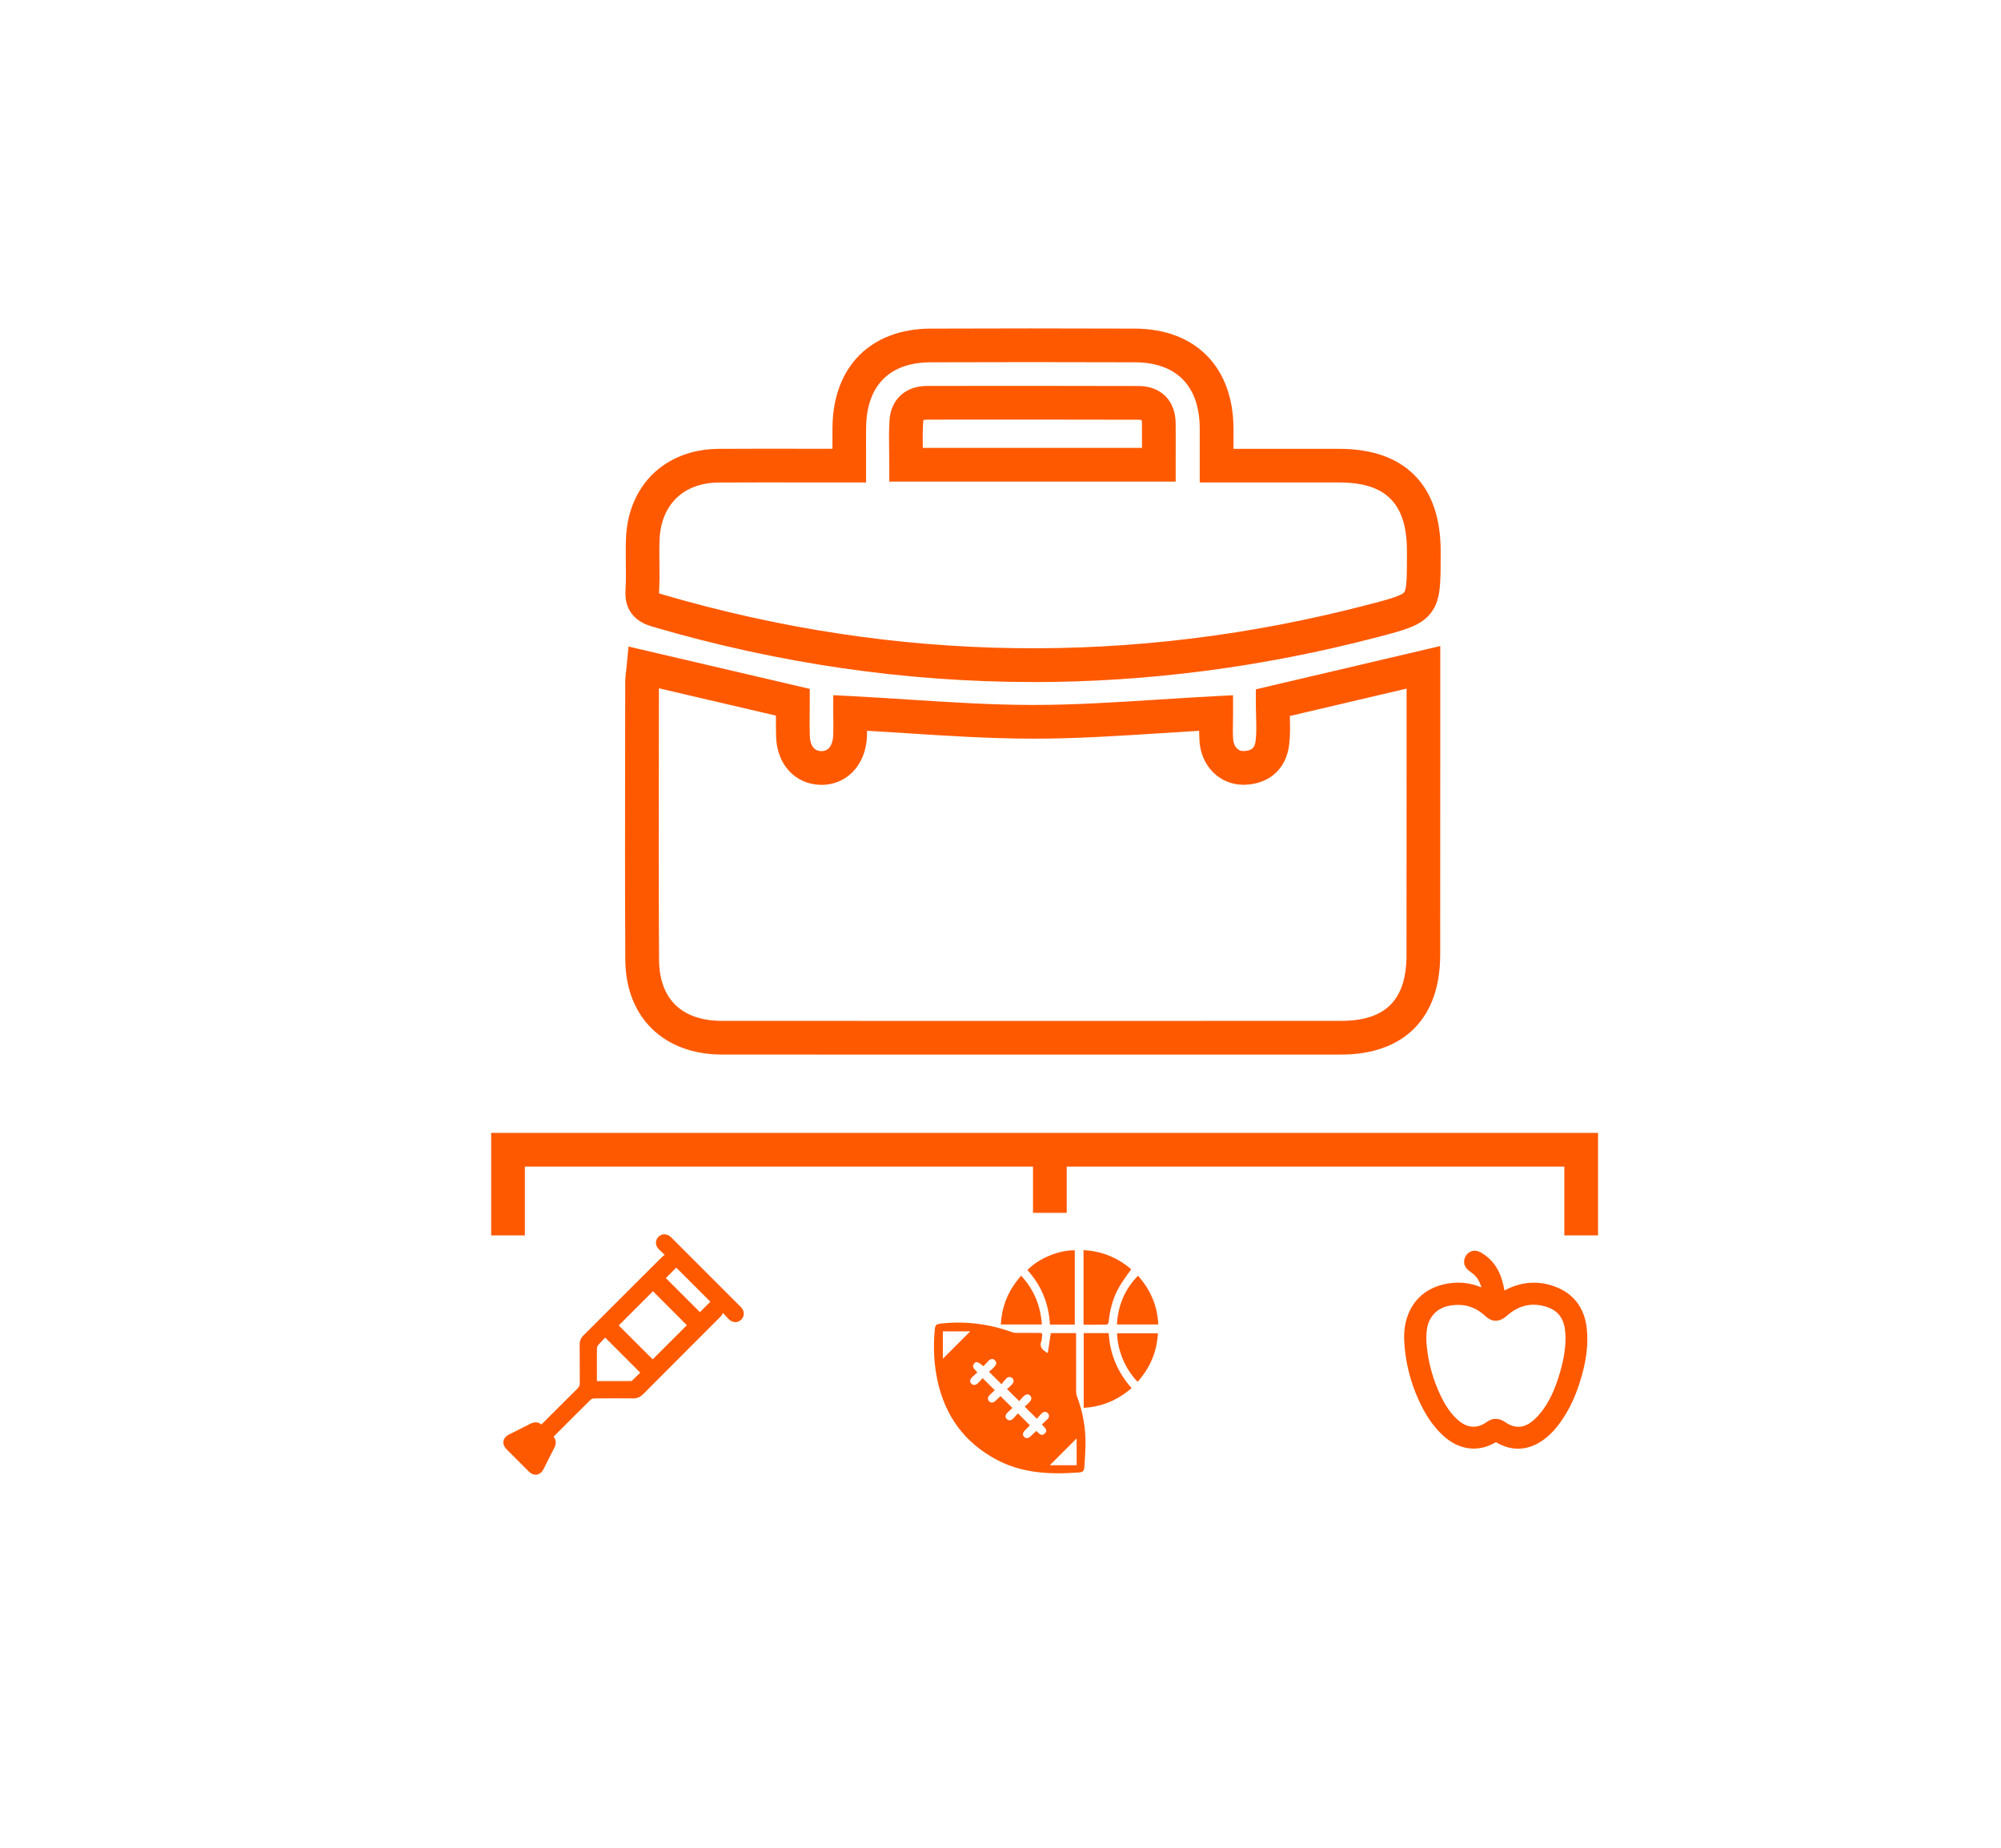 <?xml version="1.0" encoding="UTF-8"?>
<svg id="Capa_1" data-name="Capa 1" xmlns="http://www.w3.org/2000/svg" viewBox="0 0 653 603">
  <defs>
    <style>
      .cls-1 {
        fill: #ff5900;
        stroke-width: 0px;
      }
    </style>
  </defs>
  <g id="YEkhfa.tif">
    <g>
      <path class="cls-1" d="m336.05,344.18c-33.47,0-66.92,0-100.39-.02-19.09,0-31.5-12.16-31.6-30.97-.13-23-.09-46.37-.06-68.98.01-7.14.02-14.28.03-21.42,0-1.33.14-2.53.29-3.79.06-.54.13-1.1.19-1.72l.6-6.27,59.14,13.81v4.36c0,1.15,0,2.31-.02,3.47-.02,2.47-.04,5.02.04,7.48.05,1.83.61,4.92,3.71,5.01.04,0,.08,0,.12,0,3.25,0,3.75-3.62,3.81-5.19.06-1.59.05-3.2.03-4.9,0-.8-.02-1.59-.02-2.38v-5.79l5.79.3c6.26.33,12.53.73,18.59,1.12,14.1.91,27.42,1.76,40.94,1.77,13.41-.01,26.66-.85,40.68-1.75,6.08-.39,12.38-.8,18.68-1.12l5.79-.3v5.79c0,.84-.01,1.72-.03,2.62-.03,1.95-.07,3.96.05,5.89.12,1.92,1.21,3.95,3.41,3.91,2.95-.07,3.69-1.32,3.94-3.33.31-2.52.23-5.25.15-8.14-.04-1.42-.08-2.86-.08-4.31v-4.36l60.18-14.13v39.16c0,20.57,0,41.14-.02,61.71-.03,20.62-11.83,32.46-32.4,32.46-33.84,0-67.7.01-101.55.01Zm-121.02-119.54c0,6.53-.01,13.06-.02,19.6-.03,22.59-.07,45.94.06,68.9.07,12.91,7.39,20.02,20.6,20.03,67.31.03,134.62.02,201.93,0,14.58,0,21.38-6.83,21.4-21.47.03-20.56.02-41.13.02-61.69v-25.28s-38.1,8.95-38.1,8.95c.09,3.06.16,6.22-.23,9.44-.95,7.83-6.55,12.81-14.6,13-.11,0-.23,0-.34,0-7.67,0-13.79-6.05-14.31-14.22-.07-1.14-.1-2.28-.11-3.39-4.28.25-8.54.52-12.7.79-14.16.91-27.54,1.77-41.27,1.77h-.11c-13.88,0-27.99-.91-41.64-1.79-4.15-.27-8.39-.54-12.65-.79,0,.63-.02,1.26-.05,1.9-.37,9.35-6.75,15.99-15.23,15.75-8.22-.23-14.14-6.67-14.41-15.68-.07-2.33-.06-4.65-.05-6.91l-38.19-8.92Z"/>
      <path class="cls-1" d="m337.11,222.58c-41.54,0-82.97-6-123.99-18.01-2.36-.69-9.54-2.79-8.99-11.98.17-2.85.14-5.72.1-8.76-.03-2.68-.06-5.46.06-8.26.73-17.28,12.87-28.97,30.2-29.08,9.66-.06,19.16-.05,29.22-.03,2.63,0,5.27,0,7.94.01,0-2.46-.01-4.83.02-7.22.27-19.66,12.53-31.92,31.97-32,21.48-.08,43.31-.09,66.75,0,19.71.07,32.03,12.51,32.14,32.47.01,2.18.01,4.37,0,6.76h6.99c9.33,0,18.44,0,27.56,0,21.24.01,32.99,11.76,33.06,33.08v1.78c0,9.42,0,14.56-3.2,18.71-3.23,4.17-8.25,5.48-17.36,7.87-37.41,9.79-74.98,14.68-112.47,14.68Zm-122.02-28.95c.23.1.58.23,1.11.38,76.1,22.27,153.68,23.37,230.58,3.25,5.64-1.48,10.51-2.75,11.45-3.96.91-1.17.9-5.9.9-11.89v-1.83c-.06-15.29-6.86-22.11-22.07-22.12-9.11,0-18.22,0-27.55,0h-17.99s0-9.89,0-9.89c0-2.81,0-5.3,0-7.8-.08-13.84-7.6-21.49-21.18-21.53-23.41-.08-45.22-.08-66.67,0-13.37.05-20.83,7.56-21.02,21.15-.04,2.72-.03,5.45-.02,8.34,0,1.38,0,2.78,0,4.23v5.5h-5.5c-4.56,0-9.04,0-13.47-.01-10.03-.01-19.51-.03-29.13.03-11.41.07-18.8,7.18-19.28,18.54-.11,2.5-.08,5.01-.05,7.67.04,3.1.07,6.31-.12,9.54,0,.15-.01.29-.01.39Zm168.58-36.46h-93.47v-5.5c0-1.48-.02-2.94-.04-4.38-.05-3.34-.1-6.8.13-10.25.46-6.73,5.26-11.08,12.23-11.09,21.95-.02,45.36-.04,69.07.03,7.26.02,12,4.77,12.07,12.09.03,2.99.02,5.97.01,9.15v9.95Zm-82.53-11h71.54c0-2.76,0-5.38-.02-8,0-.57-.08-.92-.14-1.08-.15-.05-.47-.11-.97-.11-23.69-.07-47.09-.05-69.02-.03-.87,0-1.17.19-1.17.2.02,0-.07.22-.1.64-.18,2.7-.16,5.47-.12,8.38Z"/>
    </g>
  </g>
  <g>
    <path class="cls-1" d="m507.54,419.93c-5.57-2.1-11.15-1.68-16.58,1.24-.29-1.69-.72-3.48-1.43-5.21-1.32-3.21-3.47-5.66-6.38-7.26-1.59-.88-3.29-.63-4.43.66-.69.77-1.01,1.74-.92,2.71.1,1.01.63,1.92,1.5,2.58l.5.38c.71.53,1.38,1.03,1.84,1.57.87,1.03,1.41,2.22,1.8,3.56-3.53-1.51-7.27-1.92-11.16-1.23-6.73,1.2-11.31,5.16-13.23,11.46-1.05,3.44-.9,6.85-.62,9.73.56,5.72,2.08,11.35,4.51,16.73,2.26,5.01,4.79,8.7,7.95,11.62,5.23,4.83,11.5,5.62,17.29,2.2,2.35,1.41,4.78,2.12,7.21,2.12,2.78,0,5.54-.92,8.14-2.77,1.65-1.17,3.15-2.61,4.59-4.41,3.07-3.84,5.45-8.4,7.26-13.95,2.26-6.92,3.03-12.68,2.44-18.14-.72-6.63-4.27-11.34-10.27-13.6Zm-16.22,44.28l-.11-.08c-.15-.11-.31-.21-.46-.3-.87-.52-1.76-.78-2.64-.78-.96,0-1.9.31-2.77.93-1.5,1.07-2.86,1.59-4.27,1.63-2.03.06-3.81-.75-5.79-2.64-1.96-1.86-3.6-4.26-5.17-7.54-2.4-5.02-3.92-10.4-4.5-16-.07-.69-.1-1.38-.12-1.93l-.03-.55c.02-2.52.24-4.55,1.19-6.3,1.39-2.56,3.54-4.05,6.57-4.56,4.47-.75,8.22.36,11.46,3.39,2.26,2.11,4.66,2.07,7.16-.14,3.9-3.45,8.31-4.38,13.09-2.76,3.55,1.21,5.46,3.78,5.84,7.88.38,4.18-.21,8.57-1.92,14.24-1.57,5.21-3.48,9.12-6.01,12.29-.93,1.16-2,2.22-3.09,3.07-2.68,2.06-5.51,2.11-8.41.16Z"/>
    <path class="cls-1" d="m218.96,403.76c-1.22-1.21-2.93-1.24-4.06-.13-1.17,1.15-1.12,2.85.13,4.12.57.57,1.17,1.11,1.89,1.78-.43.34-.73.54-.97.78-8.52,8.51-17.03,17.04-25.56,25.54-.84.84-1.23,1.76-1.22,2.94.03,4.22,0,8.45.03,12.67,0,.69-.21,1.17-.7,1.65-3.72,3.68-7.41,7.39-11.12,11.09-.22.22-.45.43-.71.68-1.3-1.02-2.56-.79-3.9-.08-2.2,1.16-4.44,2.24-6.67,3.36-2.08,1.05-2.45,3.15-.81,4.8,2.42,2.44,4.85,4.87,7.29,7.29,1.65,1.64,3.75,1.29,4.81-.8,1.13-2.22,2.2-4.46,3.36-6.66.7-1.33.94-2.6-.06-3.88.11-.14.17-.25.26-.33,3.92-3.93,7.84-7.86,11.79-11.76.29-.28.83-.43,1.25-.44,4.16-.03,8.32-.05,12.49,0,1.39.02,2.45-.42,3.44-1.41,8.42-8.48,16.88-16.92,25.32-25.38.26-.26.41-.64.69-1.09.81.87,1.32,1.46,1.88,2.02,1.24,1.22,2.9,1.29,4.05.19,1.17-1.12,1.17-2.88-.07-4.13-7.59-7.61-15.2-15.21-22.81-22.81Zm-12.64,46.79c-.14.13-.4.18-.6.18-3.59.01-7.18,0-10.93,0v-4.33c0-2.11-.02-4.22.02-6.33,0-.39.2-.85.45-1.15.74-.86,1.55-1.65,2.24-2.38,3.84,3.84,7.59,7.59,11.44,11.44-.79.77-1.7,1.68-2.63,2.56Zm6.68-6.91c-3.68-3.67-7.42-7.41-11.08-11.07,3.72-3.72,7.47-7.47,11.16-11.16,3.63,3.63,7.38,7.39,11.07,11.08-3.67,3.67-7.43,7.43-11.15,11.15Zm15.41-15.4c-3.67-3.67-7.43-7.43-11.13-11.13,1.09-1.09,2.29-2.28,3.41-3.4,3.67,3.67,7.43,7.42,11.12,11.12-1.09,1.09-2.28,2.29-3.41,3.42Z"/>
    <polygon class="cls-1" points="160.28 369.73 160.28 403.18 171.28 403.18 171.28 380.73 337.11 380.73 337.11 395.82 348.11 395.82 348.11 380.73 510.5 380.73 510.5 403.18 521.5 403.18 521.5 369.73 160.28 369.73"/>
    <path class="cls-1" d="m351.18,454.18c-.02-6.01-.01-12.02-.01-18.03v-1.08h-8.25c-.33,2.18-.66,4.3-.99,6.51-1.77-.96-2.86-1.99-2.07-3.97.21-.52.1-1.15.22-1.72.17-.75-.15-.89-.81-.88-2.53.02-5.06.02-7.6,0-.45,0-.91-.08-1.33-.23-7.52-2.7-15.25-3.72-23.21-2.83-1.66.19-1.93.45-2.09,2.15-.51,5.53-.28,11.03.9,16.47,2.48,11.48,8.74,20.14,19.15,25.74,8.42,4.53,17.47,4.92,26.7,4.26,1.77-.13,1.99-.43,2.11-2.21.15-2.19.28-4.37.33-6.56.14-5.58-.83-10.98-2.81-16.2-.17-.44-.24-.95-.24-1.42Zm-43.48-10.74v-8.95h8.95c-3.03,3.03-5.94,5.94-8.95,8.95Zm34.08,19.79c-.56.56-1.15,1.08-1.76,1.65.68.96,2.18,1.72.93,2.95-1.21,1.19-1.97-.2-2.76-.84-.61.58-1.19,1.11-1.75,1.66-.81.8-1.61.92-2.22.3-.6-.62-.51-1.35.27-2.15.51-.52,1.03-1.04,1.54-1.57.04-.04.06-.11.05-.09-1.26-1.26-2.51-2.5-3.88-3.88-.48.53-1.01,1.16-1.59,1.73-.66.66-1.47.71-2.03.17-.62-.59-.58-1.36.14-2.08.56-.56,1.15-1.09,1.66-1.58-1.32-1.32-2.56-2.56-3.88-3.87-.46.44-1.02.98-1.6,1.52-.76.71-1.5.78-2.1.2-.61-.59-.53-1.4.23-2.15.54-.53,1.11-1.03,1.6-1.48-1.34-1.34-2.58-2.58-3.95-3.95-.45.48-.99,1.09-1.57,1.66-.7.69-1.53.74-2.1.17-.6-.6-.56-1.36.17-2.09.56-.55,1.17-1.05,1.77-1.58-.76-1.02-2.08-1.7-.99-3.01.6-.71,1.14-.53,3,.96.53-.58,1.05-1.2,1.63-1.78.7-.7,1.51-.75,2.09-.16.6.6.55,1.37-.15,2.1-.27.29-.55.57-.84.84-.29.26-.61.5-.96.78,1.39,1.39,2.61,2.62,4.09,4.09.48-.58.94-1.21,1.48-1.78.7-.73,1.5-.76,2.08-.16.56.59.51,1.31-.16,2.03-.27.29-.55.58-.84.84-.27.25-.56.47-.78.64,1.35,1.33,2.6,2.56,4,3.94.36-.39.85-.95,1.37-1.49.82-.83,1.61-.92,2.22-.29.59.61.48,1.41-.35,2.23-.5.49-1.02.96-1.45,1.36,1.32,1.31,2.56,2.54,3.98,3.95.37-.42.88-1.05,1.45-1.63.72-.74,1.48-.8,2.08-.22.61.58.57,1.37-.15,2.09Zm9.57,14.95h-8.75c2.91-2.91,5.83-5.83,8.75-8.75v8.75Z"/>
    <path class="cls-1" d="m353.65,435.08v24.38c5.98-.35,11.09-2.52,15.63-6.44-4.59-5.17-7.07-11.13-7.47-17.94h-8.17Z"/>
    <path class="cls-1" d="m361.24,432.29c.19,0,.52-.51.55-.81.43-4.4,1.58-8.56,3.95-12.32,1.05-1.67,2.24-3.25,3.42-4.93-4.45-3.79-9.6-5.93-15.56-6.23v24.33c2.61,0,5.13.02,7.65-.04Z"/>
    <path class="cls-1" d="m350.74,432.28v-24.23c-5.37-.09-11.98,2.78-15.46,6.45,4.57,5.02,6.98,10.98,7.36,17.79h8.1Z"/>
    <path class="cls-1" d="m364.5,432.25h13.5c-.3-6.14-2.57-11.35-6.62-15.9-4.39,4.46-6.53,9.76-6.88,15.9Z"/>
    <path class="cls-1" d="m326.61,432.25h13.38c-.4-6.11-2.58-11.39-6.75-15.92-4.09,4.6-6.32,9.83-6.63,15.92Z"/>
    <path class="cls-1" d="m371.23,450.97c4.08-4.53,6.29-9.77,6.64-15.84h-13.34c.2,5.64,2.54,11.5,6.71,15.84Z"/>
  </g>
</svg>